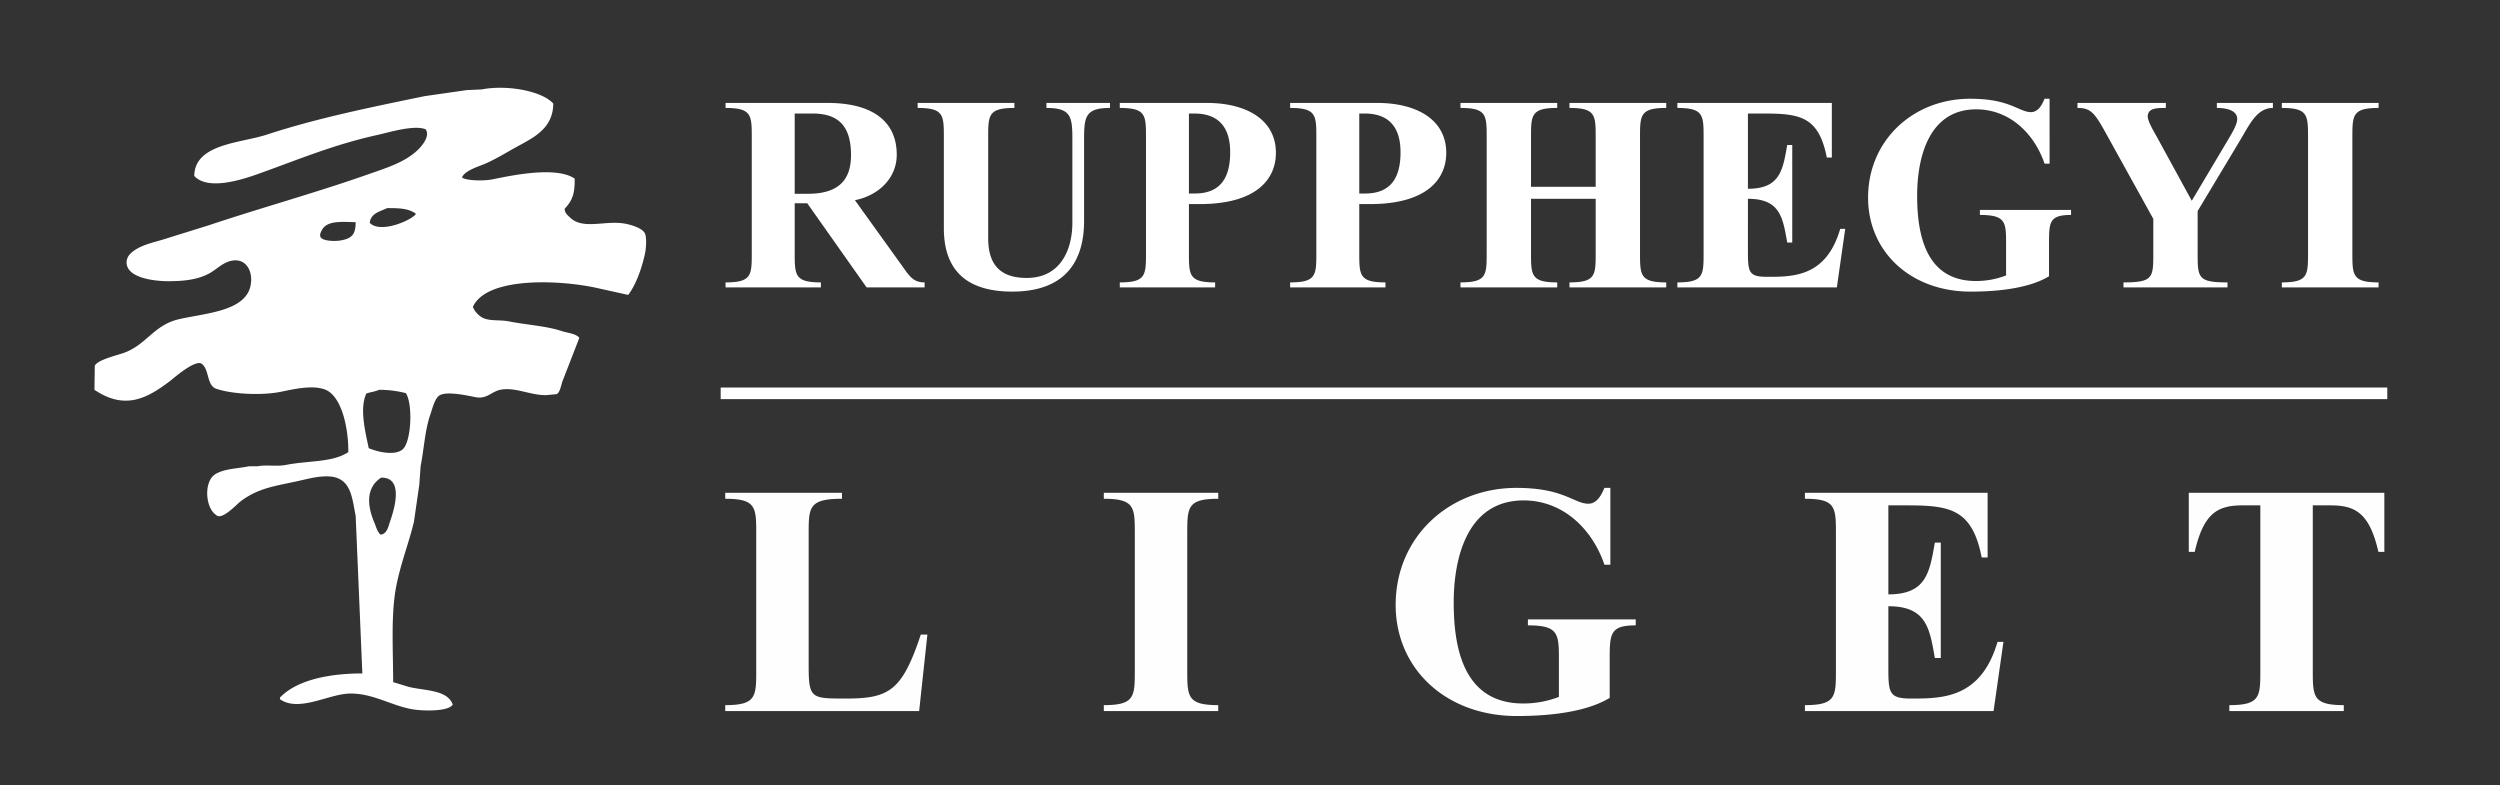 <svg id="Csoport_1" data-name="Csoport 1" xmlns="http://www.w3.org/2000/svg" width="1500" height="471" viewBox="0 0 1500 471">
  <rect x="0" y="0" width="1500" height="471" fill="#333333" stroke="none"/>
  <defs>
    <style>
      .cls-1 {
        fill: #fff;
      }

      .cls-1, .cls-2 {
        fill-rule: evenodd;
      }

      .cls-2 {
        fill: #fefefe;
      }
    </style>
  </defs>
  <path id="Fa" class="cls-1" d="M217.41,404.06q-1.807-42.641-3.616-85.288l-0.4-9.253c-2.006-10.069-2.626-19.991-11.654-22.931-5.763-1.876-14.6.1-19.29,1.207-16.441,3.879-26.538,4.318-38.177,13.075-2.268,1.706-11.381,11.79-14.668,8.046-6.353-4.084-7.631-20.218-.2-24.541,5.483-3.189,12.626-3.129,20.093-4.626h5.225c5.207-1.019,11.246.3,16.878-.805,13.6-2.672,27.75-1.366,37.373-7.643,0.193-14.233-3.942-33.883-14.065-37.615-7.807-2.879-19.259-.038-26.523,1.408-11.619,2.311-29.086,1.4-38.579-1.811-6.118-2.07-3.985-12.274-9.243-15.287-4.563-1.513-15.99,8.669-18.887,10.862-13.738,10.4-26.92,17.226-45.009,5.029q0.1-7.24.2-14.483c2.06-3.7,13.212-6.109,17.883-7.845,13.03-4.841,17.694-16.452,32.149-19.914,15.763-3.774,40.076-4.606,43.4-20.115,1.935-9.026-3.117-17.808-12.86-14.684-4.507,1.446-7.532,4.68-11.252,6.839-6.5,3.776-14.614,5.028-24.915,5.029-9.949,0-25.326-2.294-25.318-11.264,0-3.414,2.415-5.63,4.42-7.04,5.764-4.053,13.011-5.145,20.5-7.644l24.514-7.644c31.584-10.562,64.469-19.59,95.643-30.575,11.508-4.055,22.693-7.453,30.341-15.287,2.2-2.254,6.743-7.858,4.018-11.667-6.843-2.879-22.122,1.871-29.135,3.419-26.608,5.876-48.275,15.147-71.933,23.534-9.451,3.351-29.7,9.866-37.775,1.006,0.278-19.378,27.882-19.647,43.4-24.741,30.1-9.88,62.141-16.378,94.84-23.132L280.1,54.059l8.841-.4c15.529-2.967,36.252.97,43,8.448,0.017,14.688-11.488,20.317-21.1,25.546-6.241,3.4-12.709,7.485-19.49,10.46-4.488,1.968-11.761,3.918-14.065,8.046l0.2,0.6c3.854,1.8,13.3,1.831,18.285.8,12.753-2.626,38.117-7.771,49.027-.4,0.194,9.516-1.664,13.494-6.028,18.1,0.192,2.688,1.6,3.614,3.014,5.029,8.258,8.258,22.077,1.187,34.761,4.224,3.5,0.838,8.568,2.5,10.248,5.23,1.449,2.351.829,9.631,0.2,12.471-1.977,8.94-5.285,18.347-10.047,24.741l-17.28-3.822c-22.527-5.308-67.676-7.5-75.952,11.064a13.62,13.62,0,0,0,5.827,6.437c4.329,2.193,10.295,1.108,15.873,2.212,10.669,2.111,22.215,2.678,31.747,5.834,3.553,1.176,8.346,1.413,10.449,4.023q-4.923,12.671-9.846,25.344c-1,2.261-1.6,7.5-3.817,8.449l-6.43.6c-9.7,0-18.529-5-27.327-3.218-5.311,1.074-8.05,5.753-14.869,4.425-4.662-.908-17.4-3.821-21.7-1.006-2.829,1.852-4.2,7.979-5.426,11.466-3.189,9.112-3.707,20.132-5.827,30.977q-0.4,5.631-.8,11.264-1.608,11.063-3.215,22.127c-2.989,12.523-7.665,24.142-10.449,37.816-3.5,17.183-2,38.6-2.009,58.333l9.243,2.817c9.8,2.449,23.266,1.612,26.523,10.661-2.686,4.4-18.928,3.91-25.318,2.614-12.225-2.478-22.815-9.261-35.966-9.252-12.894.008-30.8,11.476-42.4,3.419v-1.006C177.994,408.074,197.218,404.07,217.41,404.06Zm14.869-279.2c-4.52,2.2-9.713,2.988-10.448,8.851,6.251,6.417,23.894-1.012,27.527-5.029v-0.6C245.037,125.142,239.959,124.827,232.279,124.863Zm-18.887,8.449c-8.9-.242-17.322-1.01-20.294,4.827-0.505.991-1.445,2.439-.8,4.023,1.095,2.481,8.669,2.818,12.659,2.012C211.156,142.921,213.407,140.623,213.392,133.312Zm14.065,100.575c-2.292,1.092-5.5,1.422-7.636,2.212-4.346,9.123-.352,24.093,1.407,32.788,5,2.182,15.825,4.859,20.5.6,5.023-4.577,6.1-26.813,1.808-33.592A64.219,64.219,0,0,0,227.457,233.887Zm1.205,52.7c-8.867,5.814-8.582,16.185-4.219,26.552,1.215,2.887,1.781,5.647,3.818,7.643,3.948-.272,4.722-4.855,5.827-8.045C236.668,305.286,242.4,286.288,228.662,286.588Z"/>
  <path id="Liget" class="cls-2" d="M556.431,380.754h-3.957c-11.279,34.021-19.193,38.373-45.114,38.373-20.776,0-22.162,0-22.162-19.977V320.427c0-16.022,0-21.165,19.985-21.165V295.7H435.138v3.56c18.6,0,18.6,5.143,18.6,21.165v81.492c0,16.021,0,21.164-18.6,21.164v3.56H551.485Zm155.917-60.327c0-16.022,0-21.165,18.6-21.165V295.7H662.287v3.56c18.6,0,18.6,5.143,18.6,21.165v81.492c0,16.021,0,21.164-18.6,21.164v3.56h68.661v-3.56c-18.6,0-18.6-5.143-18.6-21.164V320.427Zm253.863-27.692h-3.562c-1.781,4.154-4.353,9.494-9.7,9.494-4.156,0-7.915-2.373-14.049-4.747s-14.642-4.747-29.087-4.747c-40.167,0-72.42,29.274-72.42,70.218,0,38.372,30.274,66.657,72.618,66.657,12.268,0,39.178-.791,55.8-10.879V396.38c0-16.021,0-21.164,15.632-21.164v-3.56h-64.7v3.56c18.6,0,18.6,5.143,18.6,21.164v21.758a59.067,59.067,0,0,1-21.37,3.956c-35.22,0-41.75-32.043-41.75-60.526,0-27.3,8.311-61.317,41.948-61.317,23.547,0,41.157,17.011,48.478,38.571h3.562V292.735Zm166.8,10.483h10.88c25.93,0,39.38,1.978,45.12,31.252h3.56V295.7H1082.95v3.56c18.6,0,18.6,5.143,18.6,21.165v81.492c0,16.021,0,21.164-18.6,21.164v3.56h113.18l5.94-41.537h-3.56c-9.9,34.021-33.25,34.021-51.85,34.021-13.65,0-13.65-3.56-13.65-20.175V363.744c22.76,0,24.74,13.055,27.9,31.054h3.56V325.569h-3.56c-3.16,18-5.14,31.054-27.9,31.054v-53.4Zm265.34,0c15.04,0,23.35,4.747,28.69,27.89h3.56V295.7H1313.27v35.406h3.56c5.34-23.143,13.65-27.89,28.69-27.89h10.68v98.7c0,16.021,0,21.164-18.6,21.164v3.56h68.67v-3.56c-18.6,0-18.6-5.143-18.6-21.164v-98.7h10.68Z"/>
  <path id="vonal" class="cls-1" d="M432.405,239.475v-6.956H1432.37v6.956H432.405Z"/>
  <path id="rupphegyi" class="cls-1" d="M476.818,68.111h10.705c15.389,0,23.084,7.357,23.084,24.914,0,13.544-6.022,23.243-25.76,23.243h-8.029V68.111Zm0,53.842h7.527l35.629,50.5h34.793v-3.009c-6.524,0-8.866-3.345-13.215-9.531l-28.6-39.8c13.716-2.675,25.09-12.875,25.09-27.255,0-21.4-16.392-31.1-41.483-31.1H435.334v3.01c15.724,0,15.724,4.347,15.724,17.892v68.891c0,13.544,0,17.892-15.724,17.892v3.009h57.207v-3.009c-15.723,0-15.723-4.348-15.723-17.892v-29.6ZM627.87,64.767c14.887,0,15.556,5.351,15.556,19.062v49.828c0,15.049-6.356,33.108-27.432,33.108-19.069,0-23.084-11.7-23.084-24.078V82.658c0-13.544,0-17.892,15.724-17.892v-3.01H550.59v3.01c15.724,0,15.724,4.347,15.724,17.892V137c0,24.747,13.214,37.957,40.982,37.957,38.807,0,43.156-26.921,43.156-42.639V83.829c0-13.711.669-19.062,15.556-19.062v-3.01H627.87v3.01Zm85.482,3.344h3.178c15.054,0,21.578,8.695,21.578,23.242,0,14.715-5.353,24.747-21.244,24.747h-3.512V68.111Zm0,54.343h6.356c34.124,0,45.833-14.881,45.833-30.766,0-19.9-17.731-29.931-41.484-29.931H671.868v3.01c15.724,0,15.724,4.347,15.724,17.892v68.891c0,13.544,0,17.892-15.724,17.892v3.009h57.207v-3.009c-15.723,0-15.723-4.348-15.723-17.892v-29.1ZM815.561,68.111h3.178c15.054,0,21.578,8.695,21.578,23.242,0,14.715-5.353,24.747-21.244,24.747h-3.512V68.111Zm0,54.343h6.356c34.123,0,45.833-14.881,45.833-30.766,0-19.9-17.731-29.931-41.484-29.931H774.077v3.01c15.724,0,15.724,4.347,15.724,17.892v68.891c0,13.544,0,17.892-15.724,17.892v3.009h57.207v-3.009c-15.723,0-15.723-4.348-15.723-17.892v-29.1Zm103.045-3.177h38.807v32.272c0,13.544,0,17.892-15.724,17.892v3.009h58.044v-3.009c-15.724,0-15.724-4.348-15.724-17.892V82.658c0-13.544,0-17.892,15.724-17.892v-3.01H941.689v3.01c15.724,0,15.724,4.347,15.724,17.892v29.429H918.606V82.658c0-13.544,0-17.892,15.723-17.892v-3.01H876.286v3.01c15.724,0,15.724,4.347,15.724,17.892v68.891c0,13.544,0,17.892-15.724,17.892v3.009h58.043v-3.009c-15.723,0-15.723-4.348-15.723-17.892V119.277ZM1048.75,68.111h9.2c21.91,0,33.29,1.672,38.14,26.419h3.01V61.757h-92.67v3.01c15.73,0,15.73,4.347,15.73,17.892v68.891c0,13.544,0,17.892-15.73,17.892v3.009h95.68l5.02-35.114h-3.01c-8.36,28.76-28.1,28.76-43.83,28.76-11.54,0-11.54-3.009-11.54-17.055V119.277c19.24,0,20.91,11.036,23.59,26.252h3.01V87.006h-3.01c-2.68,15.216-4.35,26.252-23.59,26.252V68.111Zm181-8.862h-3.01c-1.51,3.511-3.68,8.026-8.2,8.026-3.51,0-6.69-2.007-11.88-4.013s-12.37-4.013-24.59-4.013c-33.95,0-61.22,24.747-61.22,59.36,0,32.438,25.6,56.35,61.39,56.35,10.37,0,33.12-.669,47.17-9.2v-18.9c0-13.544,0-17.891,13.22-17.891v-3.01h-54.7v3.01c15.72,0,15.72,4.347,15.72,17.891V165.26a49.877,49.877,0,0,1-18.06,3.345c-29.78,0-35.3-27.089-35.3-51.167,0-23.075,7.03-51.835,35.46-51.835,19.91,0,34.8,14.38,40.99,32.606h3.01V59.249Zm88.83,67.386L1344.17,84c5.69-9.531,10.04-19.229,19.57-19.229v-3.01h-33.62v3.01c4.85,0,12.21,1,12.21,6.689,0,3.344-3.51,9.029-5.19,11.872l-22.08,37.121-21.57-39.462c-1.34-2.341-4.85-8.36-4.85-11.036,0-5.184,5.52-5.184,10.87-5.184v-3.01h-53.03v3.01c8.2,0,10.37,3.01,17.73,16.387l27.77,50.164v20.232c0,15.049,0,17.892-17.9,17.892v3.009h62.4v-3.009c-17.9,0-17.9-2.843-17.9-17.892V126.635Zm92.84-43.977c0-13.544,0-17.892,15.72-17.892v-3.01H1369.1v3.01c15.72,0,15.72,4.347,15.72,17.892v68.891c0,13.544,0,17.892-15.72,17.892v3.009h58.04v-3.009c-15.72,0-15.72-4.348-15.72-17.892V82.658Z"/>
</svg>
